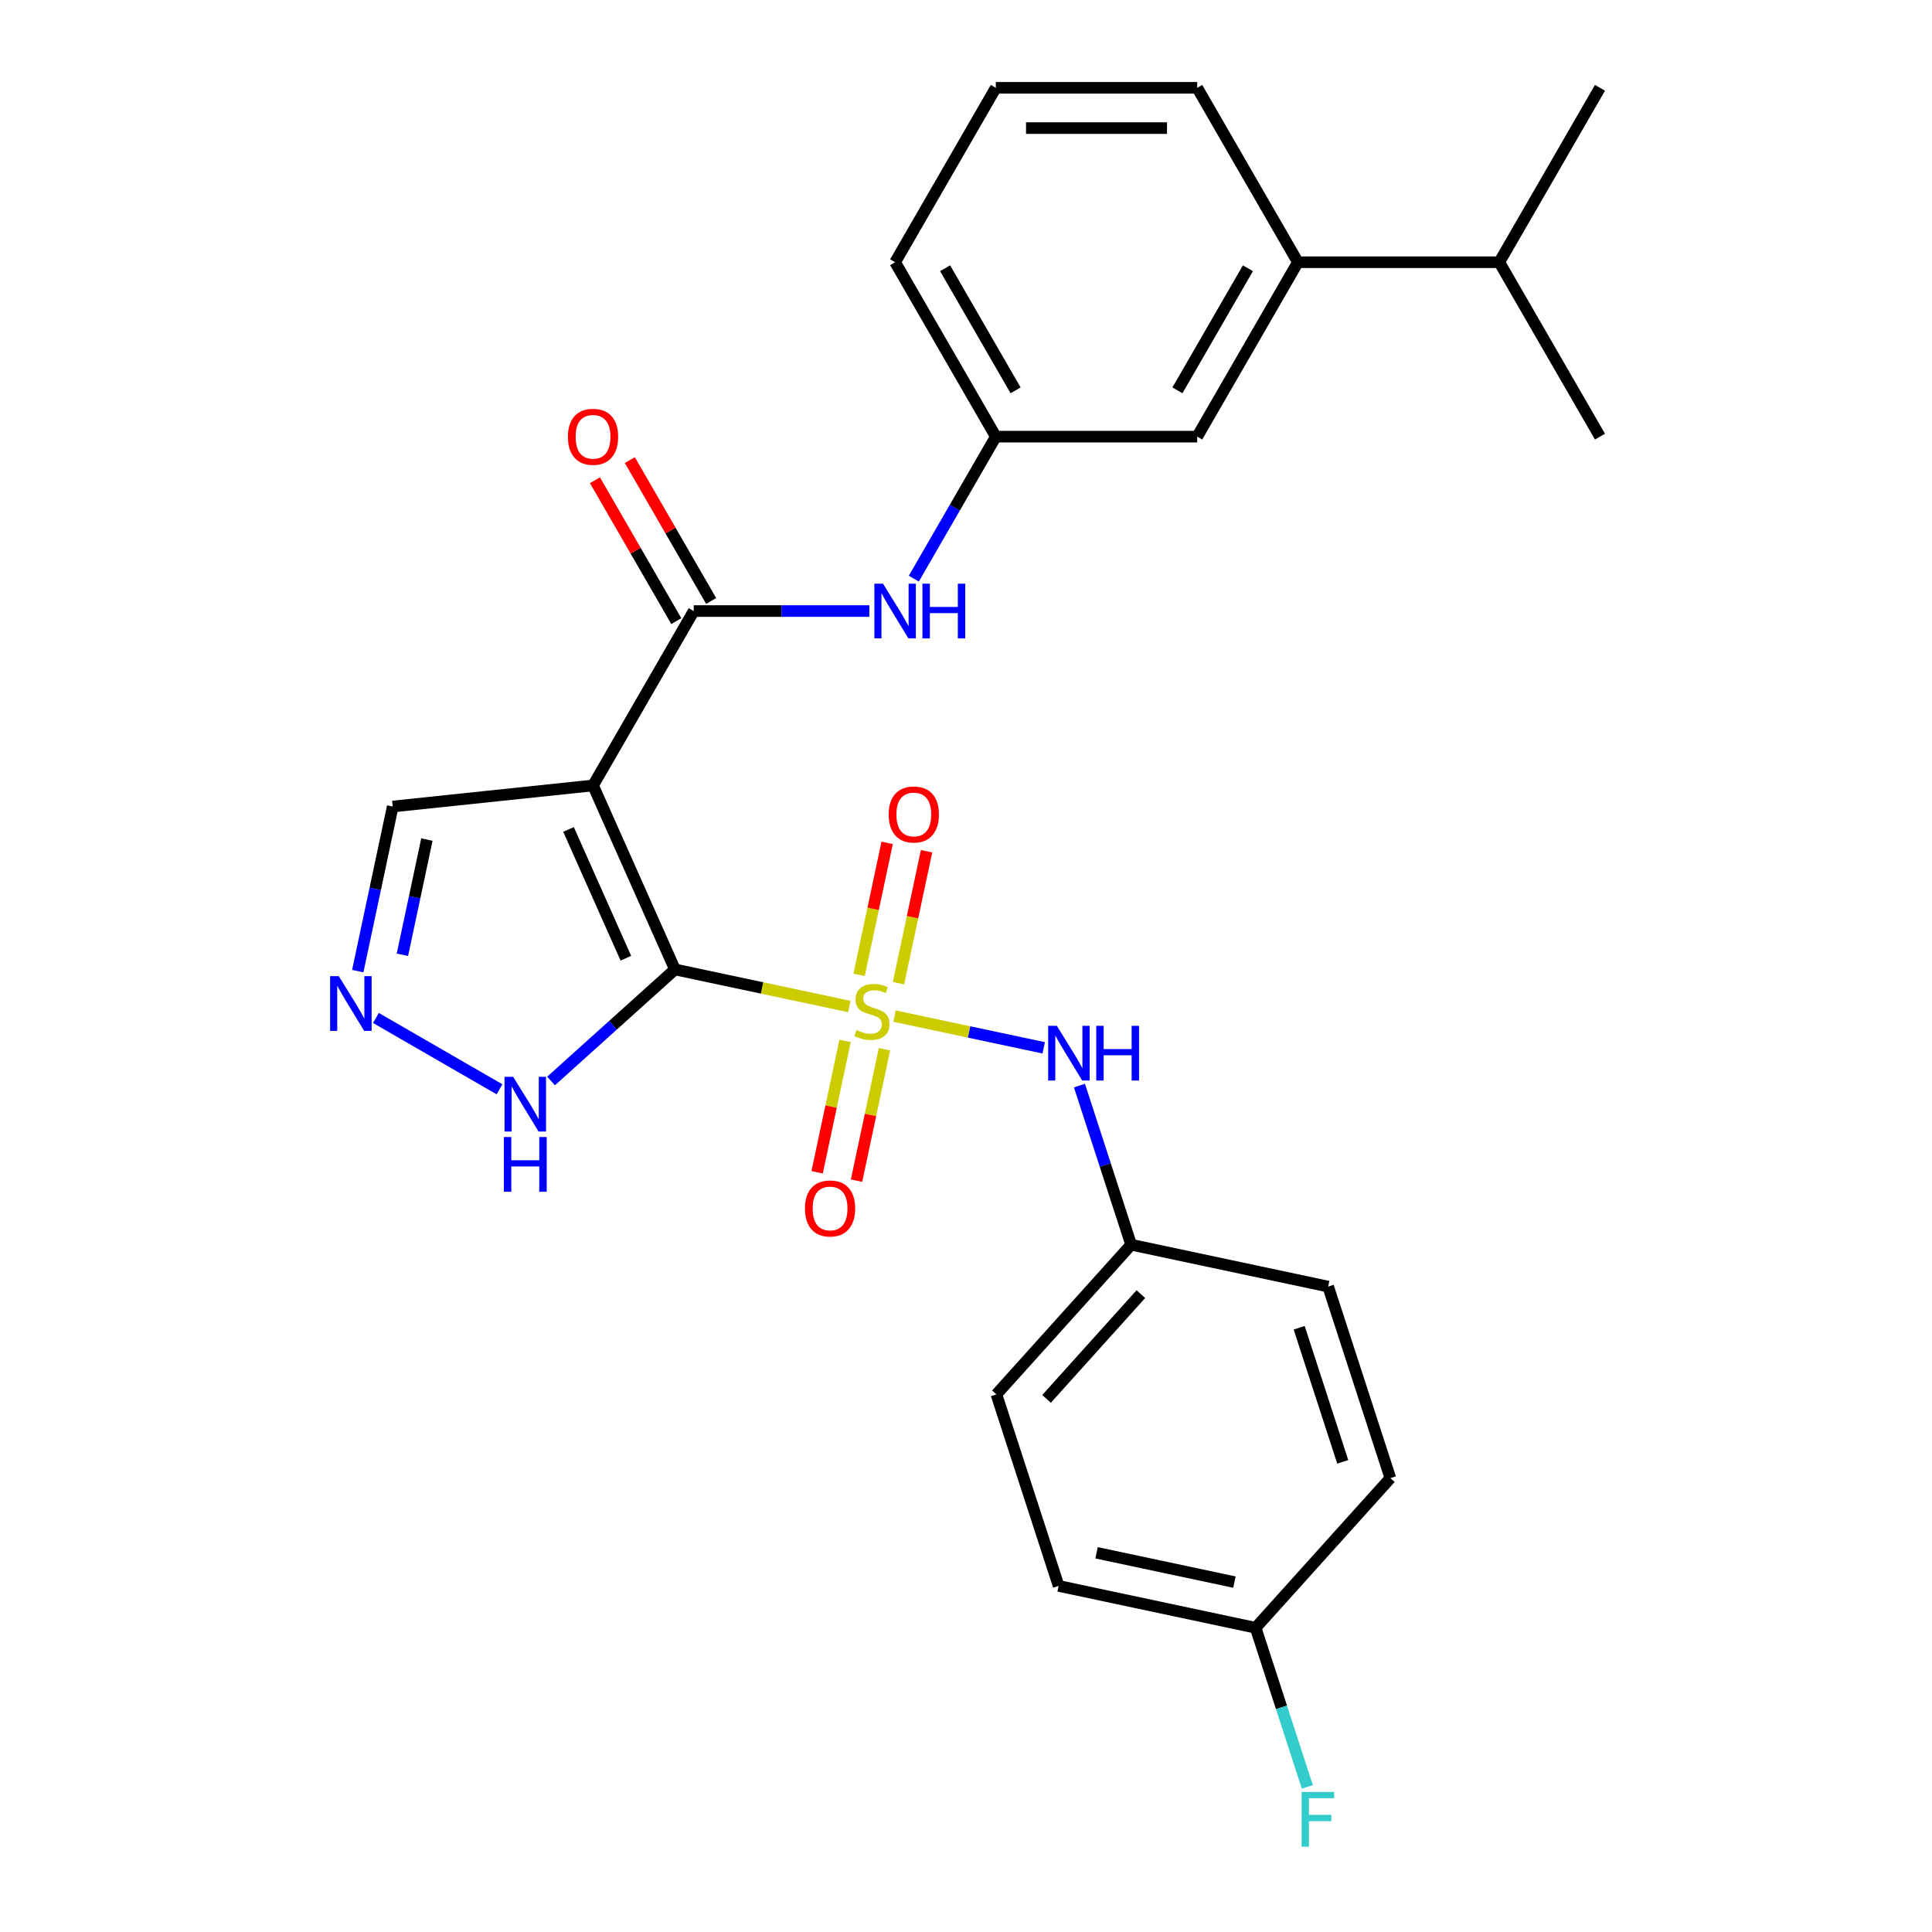 <?xml version='1.0' encoding='iso-8859-1'?>
<svg version='1.1' baseProfile='full'
              xmlns='http://www.w3.org/2000/svg'
                      xmlns:rdkit='http://www.rdkit.org/xml'
                      xmlns:xlink='http://www.w3.org/1999/xlink'
                  xml:space='preserve'
width='1000px' height='1000px' viewBox='0 0 1000 1000'>
<!-- END OF HEADER -->
<rect style='opacity:1.0;fill:#FFFFFF;stroke:none' width='1000' height='1000' x='0' y='0'> </rect>
<path class='bond-0' d='M 349.35,501.779 L 394.488,511.373' style='fill:none;fill-rule:evenodd;stroke:#000000;stroke-width:6px;stroke-linecap:butt;stroke-linejoin:miter;stroke-opacity:1' />
<path class='bond-0' d='M 394.488,511.373 L 439.626,520.968' style='fill:none;fill-rule:evenodd;stroke:#CCCC00;stroke-width:6px;stroke-linecap:butt;stroke-linejoin:miter;stroke-opacity:1' />
<path class='bond-1' d='M 349.35,501.779 L 306.952,406.551' style='fill:none;fill-rule:evenodd;stroke:#000000;stroke-width:6px;stroke-linecap:butt;stroke-linejoin:miter;stroke-opacity:1' />
<path class='bond-1' d='M 323.945,495.974 L 294.267,429.315' style='fill:none;fill-rule:evenodd;stroke:#000000;stroke-width:6px;stroke-linecap:butt;stroke-linejoin:miter;stroke-opacity:1' />
<path class='bond-3' d='M 349.35,501.779 L 317.291,530.645' style='fill:none;fill-rule:evenodd;stroke:#000000;stroke-width:6px;stroke-linecap:butt;stroke-linejoin:miter;stroke-opacity:1' />
<path class='bond-3' d='M 317.291,530.645 L 285.231,559.512' style='fill:none;fill-rule:evenodd;stroke:#0000FF;stroke-width:6px;stroke-linecap:butt;stroke-linejoin:miter;stroke-opacity:1' />
<path class='bond-4' d='M 462.998,525.935 L 501.612,534.143' style='fill:none;fill-rule:evenodd;stroke:#CCCC00;stroke-width:6px;stroke-linecap:butt;stroke-linejoin:miter;stroke-opacity:1' />
<path class='bond-4' d='M 501.612,534.143 L 540.227,542.351' style='fill:none;fill-rule:evenodd;stroke:#0000FF;stroke-width:6px;stroke-linecap:butt;stroke-linejoin:miter;stroke-opacity:1' />
<path class='bond-7' d='M 437.399,538.77 L 430.173,572.769' style='fill:none;fill-rule:evenodd;stroke:#CCCC00;stroke-width:6px;stroke-linecap:butt;stroke-linejoin:miter;stroke-opacity:1' />
<path class='bond-7' d='M 430.173,572.769 L 422.946,606.767' style='fill:none;fill-rule:evenodd;stroke:#FF0000;stroke-width:6px;stroke-linecap:butt;stroke-linejoin:miter;stroke-opacity:1' />
<path class='bond-7' d='M 457.792,543.105 L 450.565,577.103' style='fill:none;fill-rule:evenodd;stroke:#CCCC00;stroke-width:6px;stroke-linecap:butt;stroke-linejoin:miter;stroke-opacity:1' />
<path class='bond-7' d='M 450.565,577.103 L 443.338,611.101' style='fill:none;fill-rule:evenodd;stroke:#FF0000;stroke-width:6px;stroke-linecap:butt;stroke-linejoin:miter;stroke-opacity:1' />
<path class='bond-8' d='M 465.064,508.893 L 472.322,474.744' style='fill:none;fill-rule:evenodd;stroke:#CCCC00;stroke-width:6px;stroke-linecap:butt;stroke-linejoin:miter;stroke-opacity:1' />
<path class='bond-8' d='M 472.322,474.744 L 479.581,440.596' style='fill:none;fill-rule:evenodd;stroke:#FF0000;stroke-width:6px;stroke-linecap:butt;stroke-linejoin:miter;stroke-opacity:1' />
<path class='bond-8' d='M 444.671,504.558 L 451.93,470.41' style='fill:none;fill-rule:evenodd;stroke:#CCCC00;stroke-width:6px;stroke-linecap:butt;stroke-linejoin:miter;stroke-opacity:1' />
<path class='bond-8' d='M 451.93,470.41 L 459.188,436.261' style='fill:none;fill-rule:evenodd;stroke:#FF0000;stroke-width:6px;stroke-linecap:butt;stroke-linejoin:miter;stroke-opacity:1' />
<path class='bond-2' d='M 306.952,406.551 L 359.072,316.277' style='fill:none;fill-rule:evenodd;stroke:#000000;stroke-width:6px;stroke-linecap:butt;stroke-linejoin:miter;stroke-opacity:1' />
<path class='bond-9' d='M 306.952,406.551 L 203.284,417.447' style='fill:none;fill-rule:evenodd;stroke:#000000;stroke-width:6px;stroke-linecap:butt;stroke-linejoin:miter;stroke-opacity:1' />
<path class='bond-6' d='M 359.072,316.277 L 404.519,316.277' style='fill:none;fill-rule:evenodd;stroke:#000000;stroke-width:6px;stroke-linecap:butt;stroke-linejoin:miter;stroke-opacity:1' />
<path class='bond-6' d='M 404.519,316.277 L 449.966,316.277' style='fill:none;fill-rule:evenodd;stroke:#0000FF;stroke-width:6px;stroke-linecap:butt;stroke-linejoin:miter;stroke-opacity:1' />
<path class='bond-11' d='M 368.1,311.065 L 347.053,274.611' style='fill:none;fill-rule:evenodd;stroke:#000000;stroke-width:6px;stroke-linecap:butt;stroke-linejoin:miter;stroke-opacity:1' />
<path class='bond-11' d='M 347.053,274.611 L 326.006,238.157' style='fill:none;fill-rule:evenodd;stroke:#FF0000;stroke-width:6px;stroke-linecap:butt;stroke-linejoin:miter;stroke-opacity:1' />
<path class='bond-11' d='M 350.045,321.489 L 328.998,285.035' style='fill:none;fill-rule:evenodd;stroke:#000000;stroke-width:6px;stroke-linecap:butt;stroke-linejoin:miter;stroke-opacity:1' />
<path class='bond-11' d='M 328.998,285.035 L 307.951,248.581' style='fill:none;fill-rule:evenodd;stroke:#FF0000;stroke-width:6px;stroke-linecap:butt;stroke-linejoin:miter;stroke-opacity:1' />
<path class='bond-5' d='M 258.539,563.823 L 194.572,526.892' style='fill:none;fill-rule:evenodd;stroke:#0000FF;stroke-width:6px;stroke-linecap:butt;stroke-linejoin:miter;stroke-opacity:1' />
<path class='bond-14' d='M 558.722,561.89 L 572.104,603.076' style='fill:none;fill-rule:evenodd;stroke:#0000FF;stroke-width:6px;stroke-linecap:butt;stroke-linejoin:miter;stroke-opacity:1' />
<path class='bond-14' d='M 572.104,603.076 L 585.486,644.262' style='fill:none;fill-rule:evenodd;stroke:#000000;stroke-width:6px;stroke-linecap:butt;stroke-linejoin:miter;stroke-opacity:1' />
<path class='bond-27' d='M 185.175,502.643 L 194.229,460.045' style='fill:none;fill-rule:evenodd;stroke:#0000FF;stroke-width:6px;stroke-linecap:butt;stroke-linejoin:miter;stroke-opacity:1' />
<path class='bond-27' d='M 194.229,460.045 L 203.284,417.447' style='fill:none;fill-rule:evenodd;stroke:#000000;stroke-width:6px;stroke-linecap:butt;stroke-linejoin:miter;stroke-opacity:1' />
<path class='bond-27' d='M 208.284,494.198 L 214.622,464.38' style='fill:none;fill-rule:evenodd;stroke:#0000FF;stroke-width:6px;stroke-linecap:butt;stroke-linejoin:miter;stroke-opacity:1' />
<path class='bond-27' d='M 214.622,464.38 L 220.96,434.561' style='fill:none;fill-rule:evenodd;stroke:#000000;stroke-width:6px;stroke-linecap:butt;stroke-linejoin:miter;stroke-opacity:1' />
<path class='bond-12' d='M 472.992,299.511 L 494.212,262.757' style='fill:none;fill-rule:evenodd;stroke:#0000FF;stroke-width:6px;stroke-linecap:butt;stroke-linejoin:miter;stroke-opacity:1' />
<path class='bond-12' d='M 494.212,262.757 L 515.432,226.003' style='fill:none;fill-rule:evenodd;stroke:#000000;stroke-width:6px;stroke-linecap:butt;stroke-linejoin:miter;stroke-opacity:1' />
<path class='bond-10' d='M 671.791,135.729 L 619.671,226.003' style='fill:none;fill-rule:evenodd;stroke:#000000;stroke-width:6px;stroke-linecap:butt;stroke-linejoin:miter;stroke-opacity:1' />
<path class='bond-10' d='M 645.918,138.846 L 609.434,202.038' style='fill:none;fill-rule:evenodd;stroke:#000000;stroke-width:6px;stroke-linecap:butt;stroke-linejoin:miter;stroke-opacity:1' />
<path class='bond-15' d='M 671.791,135.729 L 776.031,135.729' style='fill:none;fill-rule:evenodd;stroke:#000000;stroke-width:6px;stroke-linecap:butt;stroke-linejoin:miter;stroke-opacity:1' />
<path class='bond-29' d='M 671.791,135.729 L 619.671,45.455' style='fill:none;fill-rule:evenodd;stroke:#000000;stroke-width:6px;stroke-linecap:butt;stroke-linejoin:miter;stroke-opacity:1' />
<path class='bond-13' d='M 515.432,226.003 L 619.671,226.003' style='fill:none;fill-rule:evenodd;stroke:#000000;stroke-width:6px;stroke-linecap:butt;stroke-linejoin:miter;stroke-opacity:1' />
<path class='bond-24' d='M 515.432,226.003 L 463.312,135.729' style='fill:none;fill-rule:evenodd;stroke:#000000;stroke-width:6px;stroke-linecap:butt;stroke-linejoin:miter;stroke-opacity:1' />
<path class='bond-24' d='M 525.669,202.038 L 489.185,138.846' style='fill:none;fill-rule:evenodd;stroke:#000000;stroke-width:6px;stroke-linecap:butt;stroke-linejoin:miter;stroke-opacity:1' />
<path class='bond-18' d='M 585.486,644.262 L 687.448,665.935' style='fill:none;fill-rule:evenodd;stroke:#000000;stroke-width:6px;stroke-linecap:butt;stroke-linejoin:miter;stroke-opacity:1' />
<path class='bond-19' d='M 585.486,644.262 L 515.736,721.727' style='fill:none;fill-rule:evenodd;stroke:#000000;stroke-width:6px;stroke-linecap:butt;stroke-linejoin:miter;stroke-opacity:1' />
<path class='bond-19' d='M 590.516,669.832 L 541.691,724.057' style='fill:none;fill-rule:evenodd;stroke:#000000;stroke-width:6px;stroke-linecap:butt;stroke-linejoin:miter;stroke-opacity:1' />
<path class='bond-25' d='M 776.031,135.729 L 828.151,226.003' style='fill:none;fill-rule:evenodd;stroke:#000000;stroke-width:6px;stroke-linecap:butt;stroke-linejoin:miter;stroke-opacity:1' />
<path class='bond-26' d='M 776.031,135.729 L 828.151,45.455' style='fill:none;fill-rule:evenodd;stroke:#000000;stroke-width:6px;stroke-linecap:butt;stroke-linejoin:miter;stroke-opacity:1' />
<path class='bond-16' d='M 649.909,842.537 L 547.948,820.865' style='fill:none;fill-rule:evenodd;stroke:#000000;stroke-width:6px;stroke-linecap:butt;stroke-linejoin:miter;stroke-opacity:1' />
<path class='bond-16' d='M 638.95,818.894 L 567.576,803.723' style='fill:none;fill-rule:evenodd;stroke:#000000;stroke-width:6px;stroke-linecap:butt;stroke-linejoin:miter;stroke-opacity:1' />
<path class='bond-17' d='M 649.909,842.537 L 663.292,883.723' style='fill:none;fill-rule:evenodd;stroke:#000000;stroke-width:6px;stroke-linecap:butt;stroke-linejoin:miter;stroke-opacity:1' />
<path class='bond-17' d='M 663.292,883.723 L 676.674,924.909' style='fill:none;fill-rule:evenodd;stroke:#33CCCC;stroke-width:6px;stroke-linecap:butt;stroke-linejoin:miter;stroke-opacity:1' />
<path class='bond-28' d='M 649.909,842.537 L 719.659,765.072' style='fill:none;fill-rule:evenodd;stroke:#000000;stroke-width:6px;stroke-linecap:butt;stroke-linejoin:miter;stroke-opacity:1' />
<path class='bond-20' d='M 687.448,665.935 L 719.659,765.072' style='fill:none;fill-rule:evenodd;stroke:#000000;stroke-width:6px;stroke-linecap:butt;stroke-linejoin:miter;stroke-opacity:1' />
<path class='bond-20' d='M 672.452,687.248 L 695,756.644' style='fill:none;fill-rule:evenodd;stroke:#000000;stroke-width:6px;stroke-linecap:butt;stroke-linejoin:miter;stroke-opacity:1' />
<path class='bond-21' d='M 515.736,721.727 L 547.948,820.865' style='fill:none;fill-rule:evenodd;stroke:#000000;stroke-width:6px;stroke-linecap:butt;stroke-linejoin:miter;stroke-opacity:1' />
<path class='bond-22' d='M 619.671,45.455 L 515.432,45.455' style='fill:none;fill-rule:evenodd;stroke:#000000;stroke-width:6px;stroke-linecap:butt;stroke-linejoin:miter;stroke-opacity:1' />
<path class='bond-22' d='M 604.035,66.302 L 531.068,66.302' style='fill:none;fill-rule:evenodd;stroke:#000000;stroke-width:6px;stroke-linecap:butt;stroke-linejoin:miter;stroke-opacity:1' />
<path class='bond-23' d='M 515.432,45.455 L 463.312,135.729' style='fill:none;fill-rule:evenodd;stroke:#000000;stroke-width:6px;stroke-linecap:butt;stroke-linejoin:miter;stroke-opacity:1' />
<path  class='atom-1' d='M 443.312 533.172
Q 443.632 533.292, 444.952 533.852
Q 446.272 534.412, 447.712 534.772
Q 449.192 535.092, 450.632 535.092
Q 453.312 535.092, 454.872 533.812
Q 456.432 532.492, 456.432 530.212
Q 456.432 528.652, 455.632 527.692
Q 454.872 526.732, 453.672 526.212
Q 452.472 525.692, 450.472 525.092
Q 447.952 524.332, 446.432 523.612
Q 444.952 522.892, 443.872 521.372
Q 442.832 519.852, 442.832 517.292
Q 442.832 513.732, 445.232 511.532
Q 447.672 509.332, 452.472 509.332
Q 455.752 509.332, 459.472 510.892
L 458.552 513.972
Q 455.152 512.572, 452.592 512.572
Q 449.832 512.572, 448.312 513.732
Q 446.792 514.852, 446.832 516.812
Q 446.832 518.332, 447.592 519.252
Q 448.392 520.172, 449.512 520.692
Q 450.672 521.212, 452.592 521.812
Q 455.152 522.612, 456.672 523.412
Q 458.192 524.212, 459.272 525.852
Q 460.392 527.452, 460.392 530.212
Q 460.392 534.132, 457.752 536.252
Q 455.152 538.332, 450.792 538.332
Q 448.272 538.332, 446.352 537.772
Q 444.472 537.252, 442.232 536.332
L 443.312 533.172
' fill='#CCCC00'/>
<path  class='atom-4' d='M 265.625 557.369
L 274.905 572.369
Q 275.825 573.849, 277.305 576.529
Q 278.785 579.209, 278.865 579.369
L 278.865 557.369
L 282.625 557.369
L 282.625 585.689
L 278.745 585.689
L 268.785 569.289
Q 267.625 567.369, 266.385 565.169
Q 265.185 562.969, 264.825 562.289
L 264.825 585.689
L 261.145 585.689
L 261.145 557.369
L 265.625 557.369
' fill='#0000FF'/>
<path  class='atom-4' d='M 260.805 588.521
L 264.645 588.521
L 264.645 600.561
L 279.125 600.561
L 279.125 588.521
L 282.965 588.521
L 282.965 616.841
L 279.125 616.841
L 279.125 603.761
L 264.645 603.761
L 264.645 616.841
L 260.805 616.841
L 260.805 588.521
' fill='#0000FF'/>
<path  class='atom-5' d='M 547.014 530.964
L 556.294 545.964
Q 557.214 547.444, 558.694 550.124
Q 560.174 552.804, 560.254 552.964
L 560.254 530.964
L 564.014 530.964
L 564.014 559.284
L 560.134 559.284
L 550.174 542.884
Q 549.014 540.964, 547.774 538.764
Q 546.574 536.564, 546.214 535.884
L 546.214 559.284
L 542.534 559.284
L 542.534 530.964
L 547.014 530.964
' fill='#0000FF'/>
<path  class='atom-5' d='M 567.414 530.964
L 571.254 530.964
L 571.254 543.004
L 585.734 543.004
L 585.734 530.964
L 589.574 530.964
L 589.574 559.284
L 585.734 559.284
L 585.734 546.204
L 571.254 546.204
L 571.254 559.284
L 567.414 559.284
L 567.414 530.964
' fill='#0000FF'/>
<path  class='atom-6' d='M 175.351 505.249
L 184.631 520.249
Q 185.551 521.729, 187.031 524.409
Q 188.511 527.089, 188.591 527.249
L 188.591 505.249
L 192.351 505.249
L 192.351 533.569
L 188.471 533.569
L 178.511 517.169
Q 177.351 515.249, 176.111 513.049
Q 174.911 510.849, 174.551 510.169
L 174.551 533.569
L 170.871 533.569
L 170.871 505.249
L 175.351 505.249
' fill='#0000FF'/>
<path  class='atom-7' d='M 457.052 302.117
L 466.332 317.117
Q 467.252 318.597, 468.732 321.277
Q 470.212 323.957, 470.292 324.117
L 470.292 302.117
L 474.052 302.117
L 474.052 330.437
L 470.172 330.437
L 460.212 314.037
Q 459.052 312.117, 457.812 309.917
Q 456.612 307.717, 456.252 307.037
L 456.252 330.437
L 452.572 330.437
L 452.572 302.117
L 457.052 302.117
' fill='#0000FF'/>
<path  class='atom-7' d='M 477.452 302.117
L 481.292 302.117
L 481.292 314.157
L 495.772 314.157
L 495.772 302.117
L 499.612 302.117
L 499.612 330.437
L 495.772 330.437
L 495.772 317.357
L 481.292 317.357
L 481.292 330.437
L 477.452 330.437
L 477.452 302.117
' fill='#0000FF'/>
<path  class='atom-8' d='M 416.64 625.493
Q 416.64 618.693, 420 614.893
Q 423.36 611.093, 429.64 611.093
Q 435.92 611.093, 439.28 614.893
Q 442.64 618.693, 442.64 625.493
Q 442.64 632.373, 439.24 636.293
Q 435.84 640.173, 429.64 640.173
Q 423.4 640.173, 420 636.293
Q 416.64 632.413, 416.64 625.493
M 429.64 636.973
Q 433.96 636.973, 436.28 634.093
Q 438.64 631.173, 438.64 625.493
Q 438.64 619.933, 436.28 617.133
Q 433.96 614.293, 429.64 614.293
Q 425.32 614.293, 422.96 617.093
Q 420.64 619.893, 420.64 625.493
Q 420.64 631.213, 422.96 634.093
Q 425.32 636.973, 429.64 636.973
' fill='#FF0000'/>
<path  class='atom-9' d='M 459.985 421.57
Q 459.985 414.77, 463.345 410.97
Q 466.705 407.17, 472.985 407.17
Q 479.265 407.17, 482.625 410.97
Q 485.985 414.77, 485.985 421.57
Q 485.985 428.45, 482.585 432.37
Q 479.185 436.25, 472.985 436.25
Q 466.745 436.25, 463.345 432.37
Q 459.985 428.49, 459.985 421.57
M 472.985 433.05
Q 477.305 433.05, 479.625 430.17
Q 481.985 427.25, 481.985 421.57
Q 481.985 416.01, 479.625 413.21
Q 477.305 410.37, 472.985 410.37
Q 468.665 410.37, 466.305 413.17
Q 463.985 415.97, 463.985 421.57
Q 463.985 427.29, 466.305 430.17
Q 468.665 433.05, 472.985 433.05
' fill='#FF0000'/>
<path  class='atom-12' d='M 293.952 226.083
Q 293.952 219.283, 297.312 215.483
Q 300.672 211.683, 306.952 211.683
Q 313.232 211.683, 316.592 215.483
Q 319.952 219.283, 319.952 226.083
Q 319.952 232.963, 316.552 236.883
Q 313.152 240.763, 306.952 240.763
Q 300.712 240.763, 297.312 236.883
Q 293.952 233.003, 293.952 226.083
M 306.952 237.563
Q 311.272 237.563, 313.592 234.683
Q 315.952 231.763, 315.952 226.083
Q 315.952 220.523, 313.592 217.723
Q 311.272 214.883, 306.952 214.883
Q 302.632 214.883, 300.272 217.683
Q 297.952 220.483, 297.952 226.083
Q 297.952 231.803, 300.272 234.683
Q 302.632 237.563, 306.952 237.563
' fill='#FF0000'/>
<path  class='atom-18' d='M 673.701 927.515
L 690.541 927.515
L 690.541 930.755
L 677.501 930.755
L 677.501 939.355
L 689.101 939.355
L 689.101 942.635
L 677.501 942.635
L 677.501 955.835
L 673.701 955.835
L 673.701 927.515
' fill='#33CCCC'/>
</svg>
